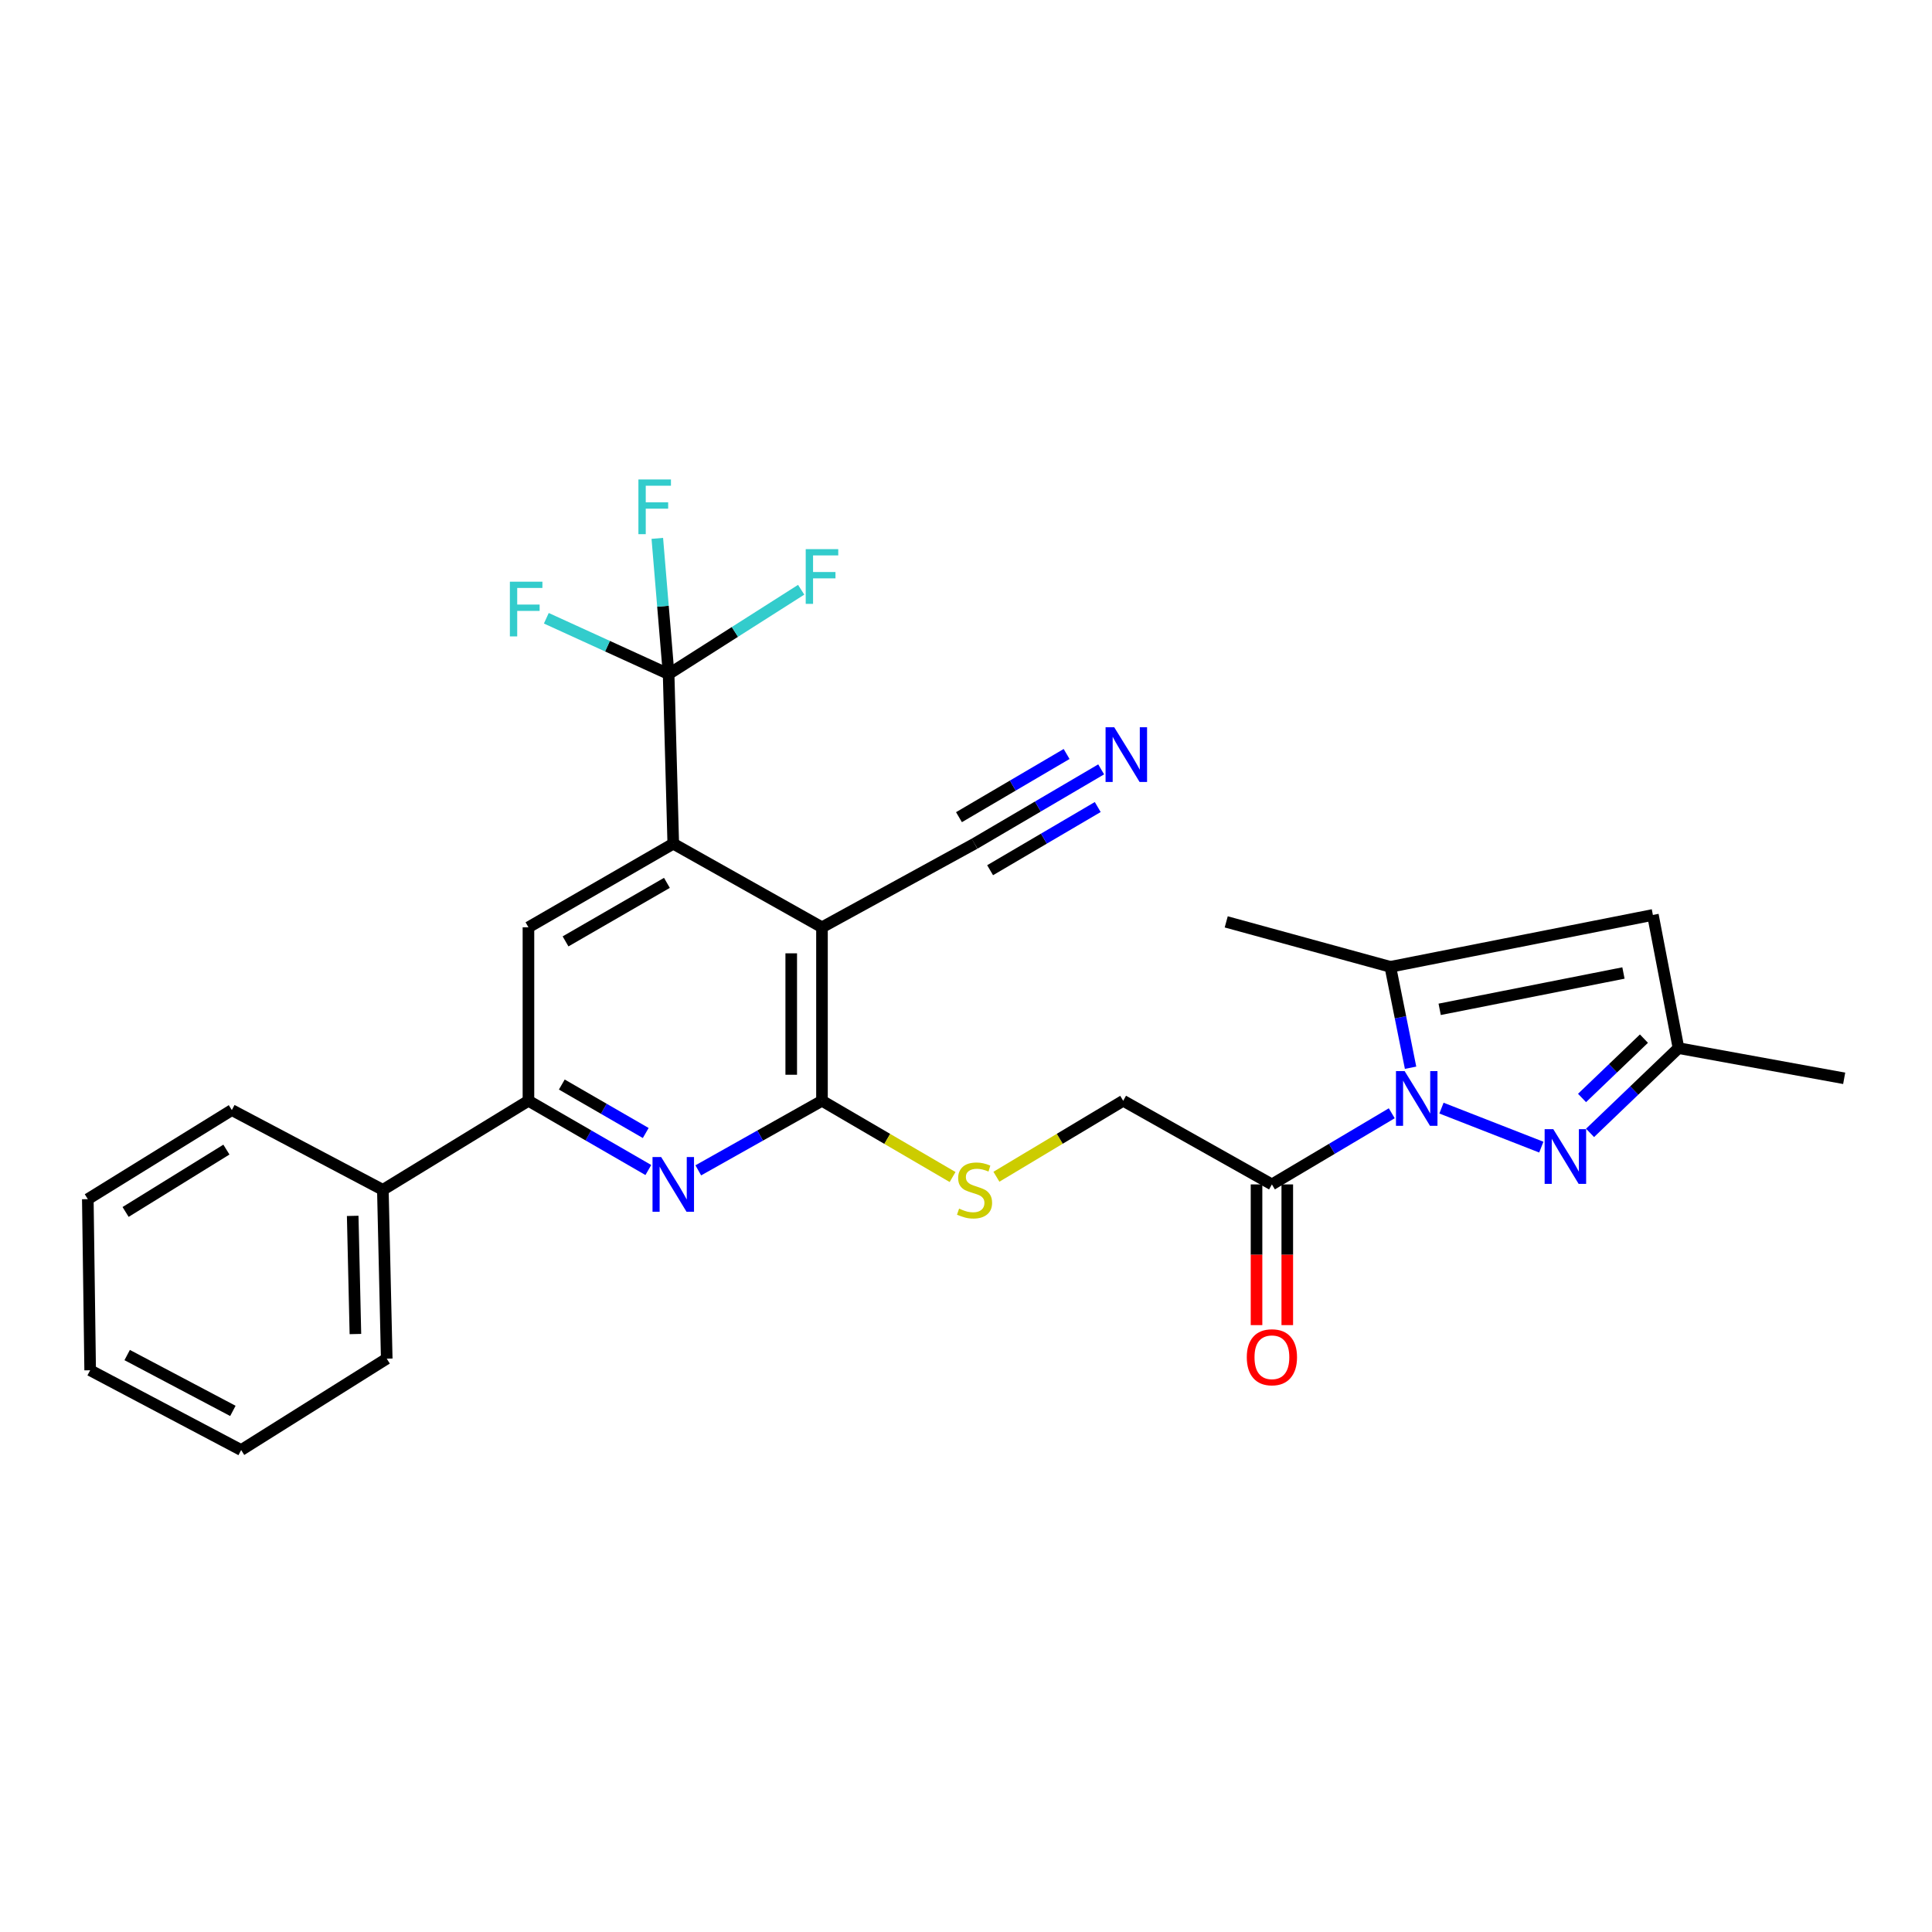 <?xml version='1.0' encoding='iso-8859-1'?>
<svg version='1.1' baseProfile='full'
              xmlns='http://www.w3.org/2000/svg'
                      xmlns:rdkit='http://www.rdkit.org/xml'
                      xmlns:xlink='http://www.w3.org/1999/xlink'
                  xml:space='preserve'
width='1000px' height='1000px' viewBox='0 0 1000 1000'>
<!-- END OF HEADER -->
<rect style='opacity:1.0;fill:#FFFFFF;stroke:none' width='1000' height='1000' x='0' y='0'> </rect>
<path class='bond-1' d='M 746.1,573.559 L 797.781,593.752' style='fill:none;fill-rule:evenodd;stroke:#0000FF;stroke-width:6px;stroke-linecap:butt;stroke-linejoin:miter;stroke-opacity:1' />
<path class='bond-4' d='M 730.109,552.659 L 724.875,526.545' style='fill:none;fill-rule:evenodd;stroke:#0000FF;stroke-width:6px;stroke-linecap:butt;stroke-linejoin:miter;stroke-opacity:1' />
<path class='bond-4' d='M 724.875,526.545 L 719.642,500.432' style='fill:none;fill-rule:evenodd;stroke:#000000;stroke-width:6px;stroke-linecap:butt;stroke-linejoin:miter;stroke-opacity:1' />
<path class='bond-7' d='M 720.375,576.225 L 689.356,594.638' style='fill:none;fill-rule:evenodd;stroke:#0000FF;stroke-width:6px;stroke-linecap:butt;stroke-linejoin:miter;stroke-opacity:1' />
<path class='bond-7' d='M 689.356,594.638 L 658.336,613.052' style='fill:none;fill-rule:evenodd;stroke:#000000;stroke-width:6px;stroke-linecap:butt;stroke-linejoin:miter;stroke-opacity:1' />
<path class='bond-0' d='M 425.457,479.97 L 425.457,569.758' style='fill:none;fill-rule:evenodd;stroke:#000000;stroke-width:6px;stroke-linecap:butt;stroke-linejoin:miter;stroke-opacity:1' />
<path class='bond-0' d='M 409.54,493.439 L 409.54,556.29' style='fill:none;fill-rule:evenodd;stroke:#000000;stroke-width:6px;stroke-linecap:butt;stroke-linejoin:miter;stroke-opacity:1' />
<path class='bond-2' d='M 425.457,479.97 L 348.482,436.695' style='fill:none;fill-rule:evenodd;stroke:#000000;stroke-width:6px;stroke-linecap:butt;stroke-linejoin:miter;stroke-opacity:1' />
<path class='bond-12' d='M 425.457,479.97 L 504.421,436.695' style='fill:none;fill-rule:evenodd;stroke:#000000;stroke-width:6px;stroke-linecap:butt;stroke-linejoin:miter;stroke-opacity:1' />
<path class='bond-11' d='M 823.01,586.382 L 845.896,564.444' style='fill:none;fill-rule:evenodd;stroke:#0000FF;stroke-width:6px;stroke-linecap:butt;stroke-linejoin:miter;stroke-opacity:1' />
<path class='bond-11' d='M 845.896,564.444 L 868.781,542.505' style='fill:none;fill-rule:evenodd;stroke:#000000;stroke-width:6px;stroke-linecap:butt;stroke-linejoin:miter;stroke-opacity:1' />
<path class='bond-11' d='M 818.861,568.31 L 834.881,552.953' style='fill:none;fill-rule:evenodd;stroke:#0000FF;stroke-width:6px;stroke-linecap:butt;stroke-linejoin:miter;stroke-opacity:1' />
<path class='bond-11' d='M 834.881,552.953 L 850.901,537.597' style='fill:none;fill-rule:evenodd;stroke:#000000;stroke-width:6px;stroke-linecap:butt;stroke-linejoin:miter;stroke-opacity:1' />
<path class='bond-6' d='M 348.482,436.695 L 346.077,348.905' style='fill:none;fill-rule:evenodd;stroke:#000000;stroke-width:6px;stroke-linecap:butt;stroke-linejoin:miter;stroke-opacity:1' />
<path class='bond-29' d='M 348.482,436.695 L 273.523,479.97' style='fill:none;fill-rule:evenodd;stroke:#000000;stroke-width:6px;stroke-linecap:butt;stroke-linejoin:miter;stroke-opacity:1' />
<path class='bond-29' d='M 345.196,456.97 L 292.725,487.263' style='fill:none;fill-rule:evenodd;stroke:#000000;stroke-width:6px;stroke-linecap:butt;stroke-linejoin:miter;stroke-opacity:1' />
<path class='bond-3' d='M 425.457,569.758 L 459.256,589.493' style='fill:none;fill-rule:evenodd;stroke:#000000;stroke-width:6px;stroke-linecap:butt;stroke-linejoin:miter;stroke-opacity:1' />
<path class='bond-3' d='M 459.256,589.493 L 493.055,609.227' style='fill:none;fill-rule:evenodd;stroke:#CCCC00;stroke-width:6px;stroke-linecap:butt;stroke-linejoin:miter;stroke-opacity:1' />
<path class='bond-5' d='M 425.457,569.758 L 393.443,587.764' style='fill:none;fill-rule:evenodd;stroke:#000000;stroke-width:6px;stroke-linecap:butt;stroke-linejoin:miter;stroke-opacity:1' />
<path class='bond-5' d='M 393.443,587.764 L 361.43,605.769' style='fill:none;fill-rule:evenodd;stroke:#0000FF;stroke-width:6px;stroke-linecap:butt;stroke-linejoin:miter;stroke-opacity:1' />
<path class='bond-8' d='M 719.642,500.432 L 855.535,473.568' style='fill:none;fill-rule:evenodd;stroke:#000000;stroke-width:6px;stroke-linecap:butt;stroke-linejoin:miter;stroke-opacity:1' />
<path class='bond-8' d='M 745.17,522.427 L 840.295,503.622' style='fill:none;fill-rule:evenodd;stroke:#000000;stroke-width:6px;stroke-linecap:butt;stroke-linejoin:miter;stroke-opacity:1' />
<path class='bond-21' d='M 719.642,500.432 L 634.691,477.158' style='fill:none;fill-rule:evenodd;stroke:#000000;stroke-width:6px;stroke-linecap:butt;stroke-linejoin:miter;stroke-opacity:1' />
<path class='bond-9' d='M 335.578,605.599 L 304.55,587.679' style='fill:none;fill-rule:evenodd;stroke:#0000FF;stroke-width:6px;stroke-linecap:butt;stroke-linejoin:miter;stroke-opacity:1' />
<path class='bond-9' d='M 304.55,587.679 L 273.523,569.758' style='fill:none;fill-rule:evenodd;stroke:#000000;stroke-width:6px;stroke-linecap:butt;stroke-linejoin:miter;stroke-opacity:1' />
<path class='bond-9' d='M 334.23,586.44 L 312.511,573.896' style='fill:none;fill-rule:evenodd;stroke:#0000FF;stroke-width:6px;stroke-linecap:butt;stroke-linejoin:miter;stroke-opacity:1' />
<path class='bond-9' d='M 312.511,573.896 L 290.792,561.351' style='fill:none;fill-rule:evenodd;stroke:#000000;stroke-width:6px;stroke-linecap:butt;stroke-linejoin:miter;stroke-opacity:1' />
<path class='bond-18' d='M 346.077,348.905 L 343.149,313.782' style='fill:none;fill-rule:evenodd;stroke:#000000;stroke-width:6px;stroke-linecap:butt;stroke-linejoin:miter;stroke-opacity:1' />
<path class='bond-18' d='M 343.149,313.782 L 340.222,278.659' style='fill:none;fill-rule:evenodd;stroke:#33CCCC;stroke-width:6px;stroke-linecap:butt;stroke-linejoin:miter;stroke-opacity:1' />
<path class='bond-19' d='M 346.077,348.905 L 380.381,327.078' style='fill:none;fill-rule:evenodd;stroke:#000000;stroke-width:6px;stroke-linecap:butt;stroke-linejoin:miter;stroke-opacity:1' />
<path class='bond-19' d='M 380.381,327.078 L 414.685,305.251' style='fill:none;fill-rule:evenodd;stroke:#33CCCC;stroke-width:6px;stroke-linecap:butt;stroke-linejoin:miter;stroke-opacity:1' />
<path class='bond-20' d='M 346.077,348.905 L 314.426,334.458' style='fill:none;fill-rule:evenodd;stroke:#000000;stroke-width:6px;stroke-linecap:butt;stroke-linejoin:miter;stroke-opacity:1' />
<path class='bond-20' d='M 314.426,334.458 L 282.776,320.01' style='fill:none;fill-rule:evenodd;stroke:#33CCCC;stroke-width:6px;stroke-linecap:butt;stroke-linejoin:miter;stroke-opacity:1' />
<path class='bond-15' d='M 658.336,613.052 L 581.361,569.758' style='fill:none;fill-rule:evenodd;stroke:#000000;stroke-width:6px;stroke-linecap:butt;stroke-linejoin:miter;stroke-opacity:1' />
<path class='bond-16' d='M 650.377,613.052 L 650.377,649.465' style='fill:none;fill-rule:evenodd;stroke:#000000;stroke-width:6px;stroke-linecap:butt;stroke-linejoin:miter;stroke-opacity:1' />
<path class='bond-16' d='M 650.377,649.465 L 650.377,685.878' style='fill:none;fill-rule:evenodd;stroke:#FF0000;stroke-width:6px;stroke-linecap:butt;stroke-linejoin:miter;stroke-opacity:1' />
<path class='bond-16' d='M 666.294,613.052 L 666.294,649.465' style='fill:none;fill-rule:evenodd;stroke:#000000;stroke-width:6px;stroke-linecap:butt;stroke-linejoin:miter;stroke-opacity:1' />
<path class='bond-16' d='M 666.294,649.465 L 666.294,685.878' style='fill:none;fill-rule:evenodd;stroke:#FF0000;stroke-width:6px;stroke-linecap:butt;stroke-linejoin:miter;stroke-opacity:1' />
<path class='bond-28' d='M 855.535,473.568 L 868.781,542.505' style='fill:none;fill-rule:evenodd;stroke:#000000;stroke-width:6px;stroke-linecap:butt;stroke-linejoin:miter;stroke-opacity:1' />
<path class='bond-10' d='M 273.523,569.758 L 273.523,479.97' style='fill:none;fill-rule:evenodd;stroke:#000000;stroke-width:6px;stroke-linecap:butt;stroke-linejoin:miter;stroke-opacity:1' />
<path class='bond-17' d='M 273.523,569.758 L 198.166,615.864' style='fill:none;fill-rule:evenodd;stroke:#000000;stroke-width:6px;stroke-linecap:butt;stroke-linejoin:miter;stroke-opacity:1' />
<path class='bond-22' d='M 868.781,542.505 L 954.545,558.139' style='fill:none;fill-rule:evenodd;stroke:#000000;stroke-width:6px;stroke-linecap:butt;stroke-linejoin:miter;stroke-opacity:1' />
<path class='bond-13' d='M 504.421,436.695 L 537.192,417.458' style='fill:none;fill-rule:evenodd;stroke:#000000;stroke-width:6px;stroke-linecap:butt;stroke-linejoin:miter;stroke-opacity:1' />
<path class='bond-13' d='M 537.192,417.458 L 569.962,398.222' style='fill:none;fill-rule:evenodd;stroke:#0000FF;stroke-width:6px;stroke-linecap:butt;stroke-linejoin:miter;stroke-opacity:1' />
<path class='bond-13' d='M 512.479,450.421 L 540.334,434.07' style='fill:none;fill-rule:evenodd;stroke:#000000;stroke-width:6px;stroke-linecap:butt;stroke-linejoin:miter;stroke-opacity:1' />
<path class='bond-13' d='M 540.334,434.07 L 568.188,417.719' style='fill:none;fill-rule:evenodd;stroke:#0000FF;stroke-width:6px;stroke-linecap:butt;stroke-linejoin:miter;stroke-opacity:1' />
<path class='bond-13' d='M 496.364,422.968 L 524.218,406.617' style='fill:none;fill-rule:evenodd;stroke:#000000;stroke-width:6px;stroke-linecap:butt;stroke-linejoin:miter;stroke-opacity:1' />
<path class='bond-13' d='M 524.218,406.617 L 552.073,390.266' style='fill:none;fill-rule:evenodd;stroke:#0000FF;stroke-width:6px;stroke-linecap:butt;stroke-linejoin:miter;stroke-opacity:1' />
<path class='bond-14' d='M 515.744,609.079 L 548.552,589.419' style='fill:none;fill-rule:evenodd;stroke:#CCCC00;stroke-width:6px;stroke-linecap:butt;stroke-linejoin:miter;stroke-opacity:1' />
<path class='bond-14' d='M 548.552,589.419 L 581.361,569.758' style='fill:none;fill-rule:evenodd;stroke:#000000;stroke-width:6px;stroke-linecap:butt;stroke-linejoin:miter;stroke-opacity:1' />
<path class='bond-23' d='M 198.166,615.864 L 200.174,703.237' style='fill:none;fill-rule:evenodd;stroke:#000000;stroke-width:6px;stroke-linecap:butt;stroke-linejoin:miter;stroke-opacity:1' />
<path class='bond-23' d='M 182.555,629.335 L 183.96,690.497' style='fill:none;fill-rule:evenodd;stroke:#000000;stroke-width:6px;stroke-linecap:butt;stroke-linejoin:miter;stroke-opacity:1' />
<path class='bond-24' d='M 198.166,615.864 L 119.998,574.578' style='fill:none;fill-rule:evenodd;stroke:#000000;stroke-width:6px;stroke-linecap:butt;stroke-linejoin:miter;stroke-opacity:1' />
<path class='bond-25' d='M 200.174,703.237 L 124.826,750.545' style='fill:none;fill-rule:evenodd;stroke:#000000;stroke-width:6px;stroke-linecap:butt;stroke-linejoin:miter;stroke-opacity:1' />
<path class='bond-26' d='M 119.998,574.578 L 45.455,620.683' style='fill:none;fill-rule:evenodd;stroke:#000000;stroke-width:6px;stroke-linecap:butt;stroke-linejoin:miter;stroke-opacity:1' />
<path class='bond-26' d='M 117.189,595.03 L 65.008,627.304' style='fill:none;fill-rule:evenodd;stroke:#000000;stroke-width:6px;stroke-linecap:butt;stroke-linejoin:miter;stroke-opacity:1' />
<path class='bond-30' d='M 124.826,750.545 L 46.666,709.25' style='fill:none;fill-rule:evenodd;stroke:#000000;stroke-width:6px;stroke-linecap:butt;stroke-linejoin:miter;stroke-opacity:1' />
<path class='bond-30' d='M 120.537,730.278 L 65.825,701.371' style='fill:none;fill-rule:evenodd;stroke:#000000;stroke-width:6px;stroke-linecap:butt;stroke-linejoin:miter;stroke-opacity:1' />
<path class='bond-27' d='M 45.455,620.683 L 46.666,709.25' style='fill:none;fill-rule:evenodd;stroke:#000000;stroke-width:6px;stroke-linecap:butt;stroke-linejoin:miter;stroke-opacity:1' />
<path  class='atom-0' d='M 727.035 554.396
L 736.315 569.396
Q 737.235 570.876, 738.715 573.556
Q 740.195 576.236, 740.275 576.396
L 740.275 554.396
L 744.035 554.396
L 744.035 582.716
L 740.155 582.716
L 730.195 566.316
Q 729.035 564.396, 727.795 562.196
Q 726.595 559.996, 726.235 559.316
L 726.235 582.716
L 722.555 582.716
L 722.555 554.396
L 727.035 554.396
' fill='#0000FF'/>
<path  class='atom-2' d='M 803.983 584.461
L 813.263 599.461
Q 814.183 600.941, 815.663 603.621
Q 817.143 606.301, 817.223 606.461
L 817.223 584.461
L 820.983 584.461
L 820.983 612.781
L 817.103 612.781
L 807.143 596.381
Q 805.983 594.461, 804.743 592.261
Q 803.543 590.061, 803.183 589.381
L 803.183 612.781
L 799.503 612.781
L 799.503 584.461
L 803.983 584.461
' fill='#0000FF'/>
<path  class='atom-6' d='M 342.222 598.892
L 351.502 613.892
Q 352.422 615.372, 353.902 618.052
Q 355.382 620.732, 355.462 620.892
L 355.462 598.892
L 359.222 598.892
L 359.222 627.212
L 355.342 627.212
L 345.382 610.812
Q 344.222 608.892, 342.982 606.692
Q 341.782 604.492, 341.422 603.812
L 341.422 627.212
L 337.742 627.212
L 337.742 598.892
L 342.222 598.892
' fill='#0000FF'/>
<path  class='atom-14' d='M 576.719 376.421
L 585.999 391.421
Q 586.919 392.901, 588.399 395.581
Q 589.879 398.261, 589.959 398.421
L 589.959 376.421
L 593.719 376.421
L 593.719 404.741
L 589.839 404.741
L 579.879 388.341
Q 578.719 386.421, 577.479 384.221
Q 576.279 382.021, 575.919 381.341
L 575.919 404.741
L 572.239 404.741
L 572.239 376.421
L 576.719 376.421
' fill='#0000FF'/>
<path  class='atom-15' d='M 496.421 625.584
Q 496.741 625.704, 498.061 626.264
Q 499.381 626.824, 500.821 627.184
Q 502.301 627.504, 503.741 627.504
Q 506.421 627.504, 507.981 626.224
Q 509.541 624.904, 509.541 622.624
Q 509.541 621.064, 508.741 620.104
Q 507.981 619.144, 506.781 618.624
Q 505.581 618.104, 503.581 617.504
Q 501.061 616.744, 499.541 616.024
Q 498.061 615.304, 496.981 613.784
Q 495.941 612.264, 495.941 609.704
Q 495.941 606.144, 498.341 603.944
Q 500.781 601.744, 505.581 601.744
Q 508.861 601.744, 512.581 603.304
L 511.661 606.384
Q 508.261 604.984, 505.701 604.984
Q 502.941 604.984, 501.421 606.144
Q 499.901 607.264, 499.941 609.224
Q 499.941 610.744, 500.701 611.664
Q 501.501 612.584, 502.621 613.104
Q 503.781 613.624, 505.701 614.224
Q 508.261 615.024, 509.781 615.824
Q 511.301 616.624, 512.381 618.264
Q 513.501 619.864, 513.501 622.624
Q 513.501 626.544, 510.861 628.664
Q 508.261 630.744, 503.901 630.744
Q 501.381 630.744, 499.461 630.184
Q 497.581 629.664, 495.341 628.744
L 496.421 625.584
' fill='#CCCC00'/>
<path  class='atom-17' d='M 645.336 702.513
Q 645.336 695.713, 648.696 691.913
Q 652.056 688.113, 658.336 688.113
Q 664.616 688.113, 667.976 691.913
Q 671.336 695.713, 671.336 702.513
Q 671.336 709.393, 667.936 713.313
Q 664.536 717.193, 658.336 717.193
Q 652.096 717.193, 648.696 713.313
Q 645.336 709.433, 645.336 702.513
M 658.336 713.993
Q 662.656 713.993, 664.976 711.113
Q 667.336 708.193, 667.336 702.513
Q 667.336 696.953, 664.976 694.153
Q 662.656 691.313, 658.336 691.313
Q 654.016 691.313, 651.656 694.113
Q 649.336 696.913, 649.336 702.513
Q 649.336 708.233, 651.656 711.113
Q 654.016 713.993, 658.336 713.993
' fill='#FF0000'/>
<path  class='atom-19' d='M 330.441 248.167
L 347.281 248.167
L 347.281 251.407
L 334.241 251.407
L 334.241 260.007
L 345.841 260.007
L 345.841 263.287
L 334.241 263.287
L 334.241 276.487
L 330.441 276.487
L 330.441 248.167
' fill='#33CCCC'/>
<path  class='atom-20' d='M 417.037 284.236
L 433.877 284.236
L 433.877 287.476
L 420.837 287.476
L 420.837 296.076
L 432.437 296.076
L 432.437 299.356
L 420.837 299.356
L 420.837 312.556
L 417.037 312.556
L 417.037 284.236
' fill='#33CCCC'/>
<path  class='atom-21' d='M 263.909 301.081
L 280.749 301.081
L 280.749 304.321
L 267.709 304.321
L 267.709 312.921
L 279.309 312.921
L 279.309 316.201
L 267.709 316.201
L 267.709 329.401
L 263.909 329.401
L 263.909 301.081
' fill='#33CCCC'/>
</svg>
